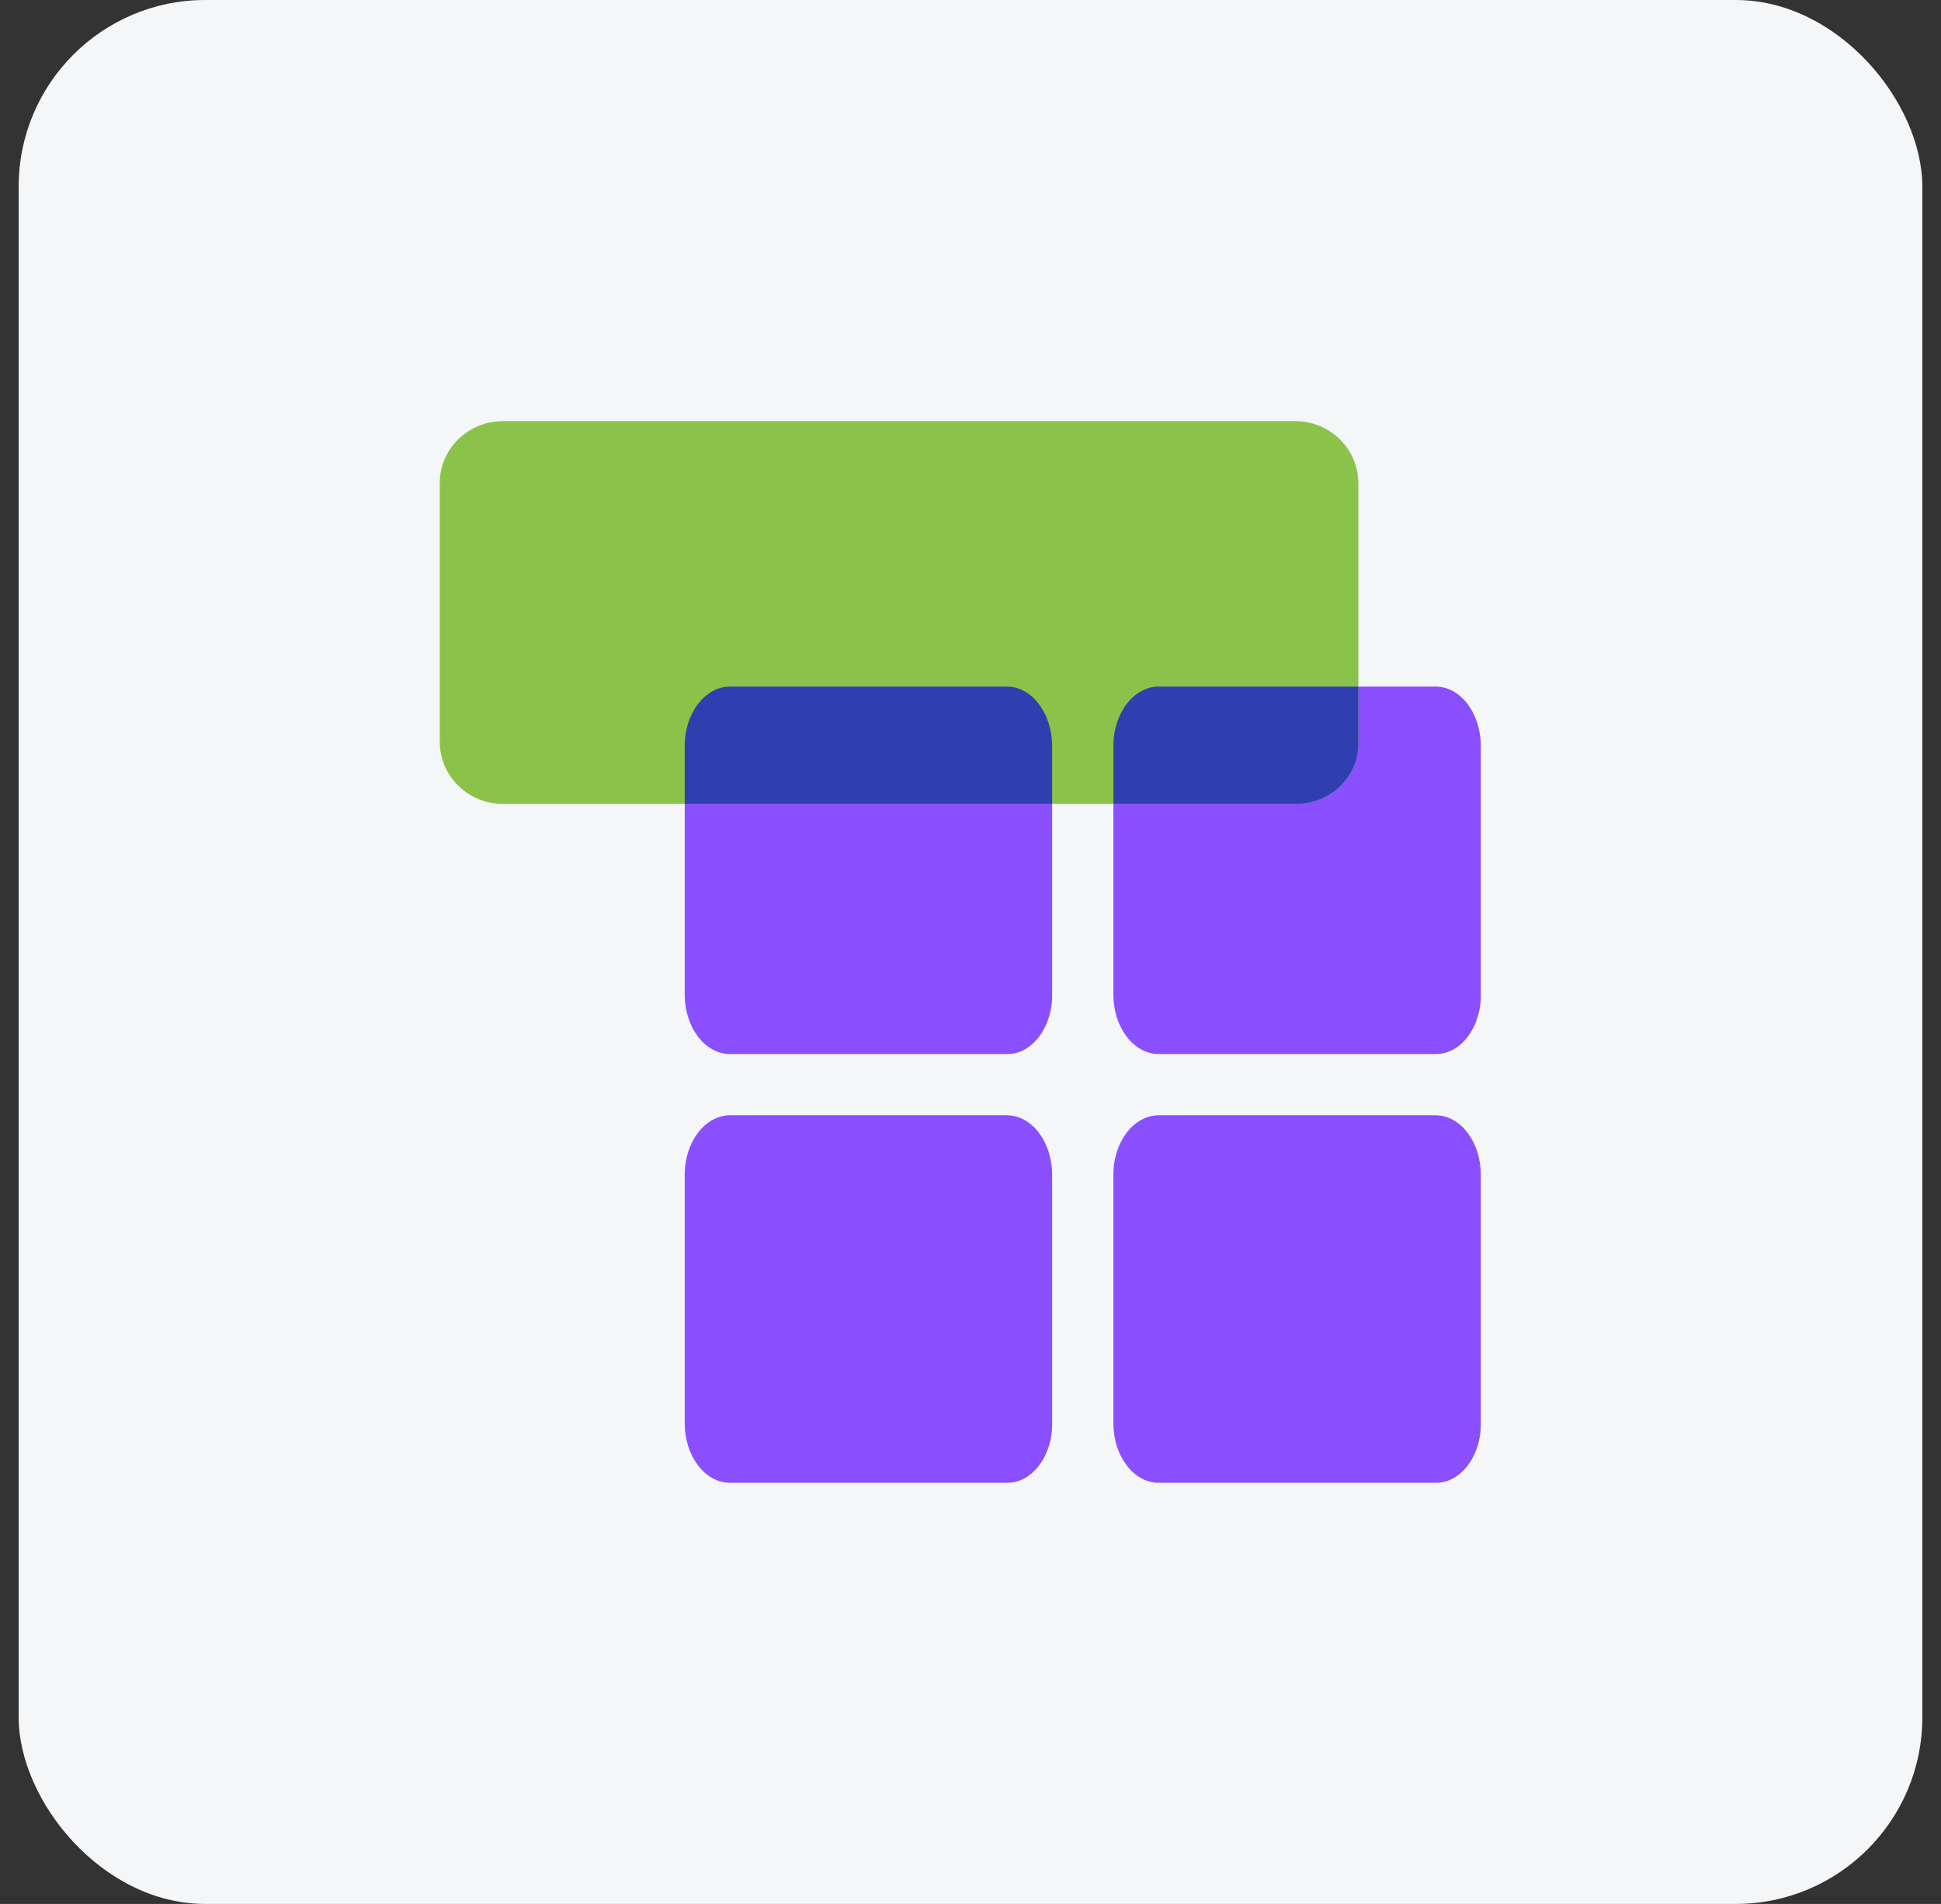<svg xmlns="http://www.w3.org/2000/svg" width="52" height="51" viewBox="0 0 52 51" fill="none"><rect x="0" y="0" width="52" height="51" fill="#333333" stroke="none"/><rect x="0.5" width="51" height="51" rx="5" fill="#F4F6F8"></rect><path d="M38.478 28.234H31.041C30.363 28.234 29.828 27.507 29.828 26.645V19.98C29.828 19.091 30.383 18.391 31.041 18.391H38.458C39.137 18.391 39.671 19.118 39.671 19.98V26.618C39.692 27.507 39.137 28.234 38.478 28.234Z" fill="#8A4FFF"></path><path d="M26.994 28.234H19.557C18.878 28.234 18.344 27.507 18.344 26.645V19.98C18.344 19.091 18.899 18.391 19.557 18.391H26.974C27.652 18.391 28.187 19.118 28.187 19.98V26.618C28.207 27.507 27.652 28.234 26.994 28.234Z" fill="#8A4FFF"></path><path d="M38.478 39.719H31.041C30.363 39.719 29.828 38.991 29.828 38.129V31.465C29.828 30.576 30.383 29.875 31.041 29.875H38.458C39.137 29.875 39.671 30.602 39.671 31.465V38.102C39.692 38.991 39.137 39.719 38.478 39.719Z" fill="#8A4FFF"></path><path d="M26.994 39.719H19.557C18.878 39.719 18.344 38.991 18.344 38.129V31.465C18.344 30.576 18.899 29.875 19.557 29.875H26.974C27.652 29.875 28.187 30.602 28.187 31.465V38.102C28.207 38.991 27.652 39.719 26.994 39.719Z" fill="#8A4FFF"></path><path d="M34.733 21.532H13.466C12.524 21.532 11.781 20.772 11.781 19.872V12.941C11.781 12.013 12.552 11.281 13.466 11.281H34.705C35.647 11.281 36.39 12.041 36.39 12.941V19.872C36.418 20.8 35.647 21.532 34.733 21.532Z" fill="#8BC34A"></path><path fill-rule="evenodd" clip-rule="evenodd" d="M29.828 21.532H34.733C35.647 21.532 36.418 20.8 36.39 19.872V18.391H31.041C30.383 18.391 29.828 19.091 29.828 19.98V21.532ZM28.187 21.532V19.98C28.187 19.118 27.652 18.391 26.974 18.391H19.557C18.899 18.391 18.344 19.091 18.344 19.98V21.532H28.187Z" fill="#303FAF"></path></svg>